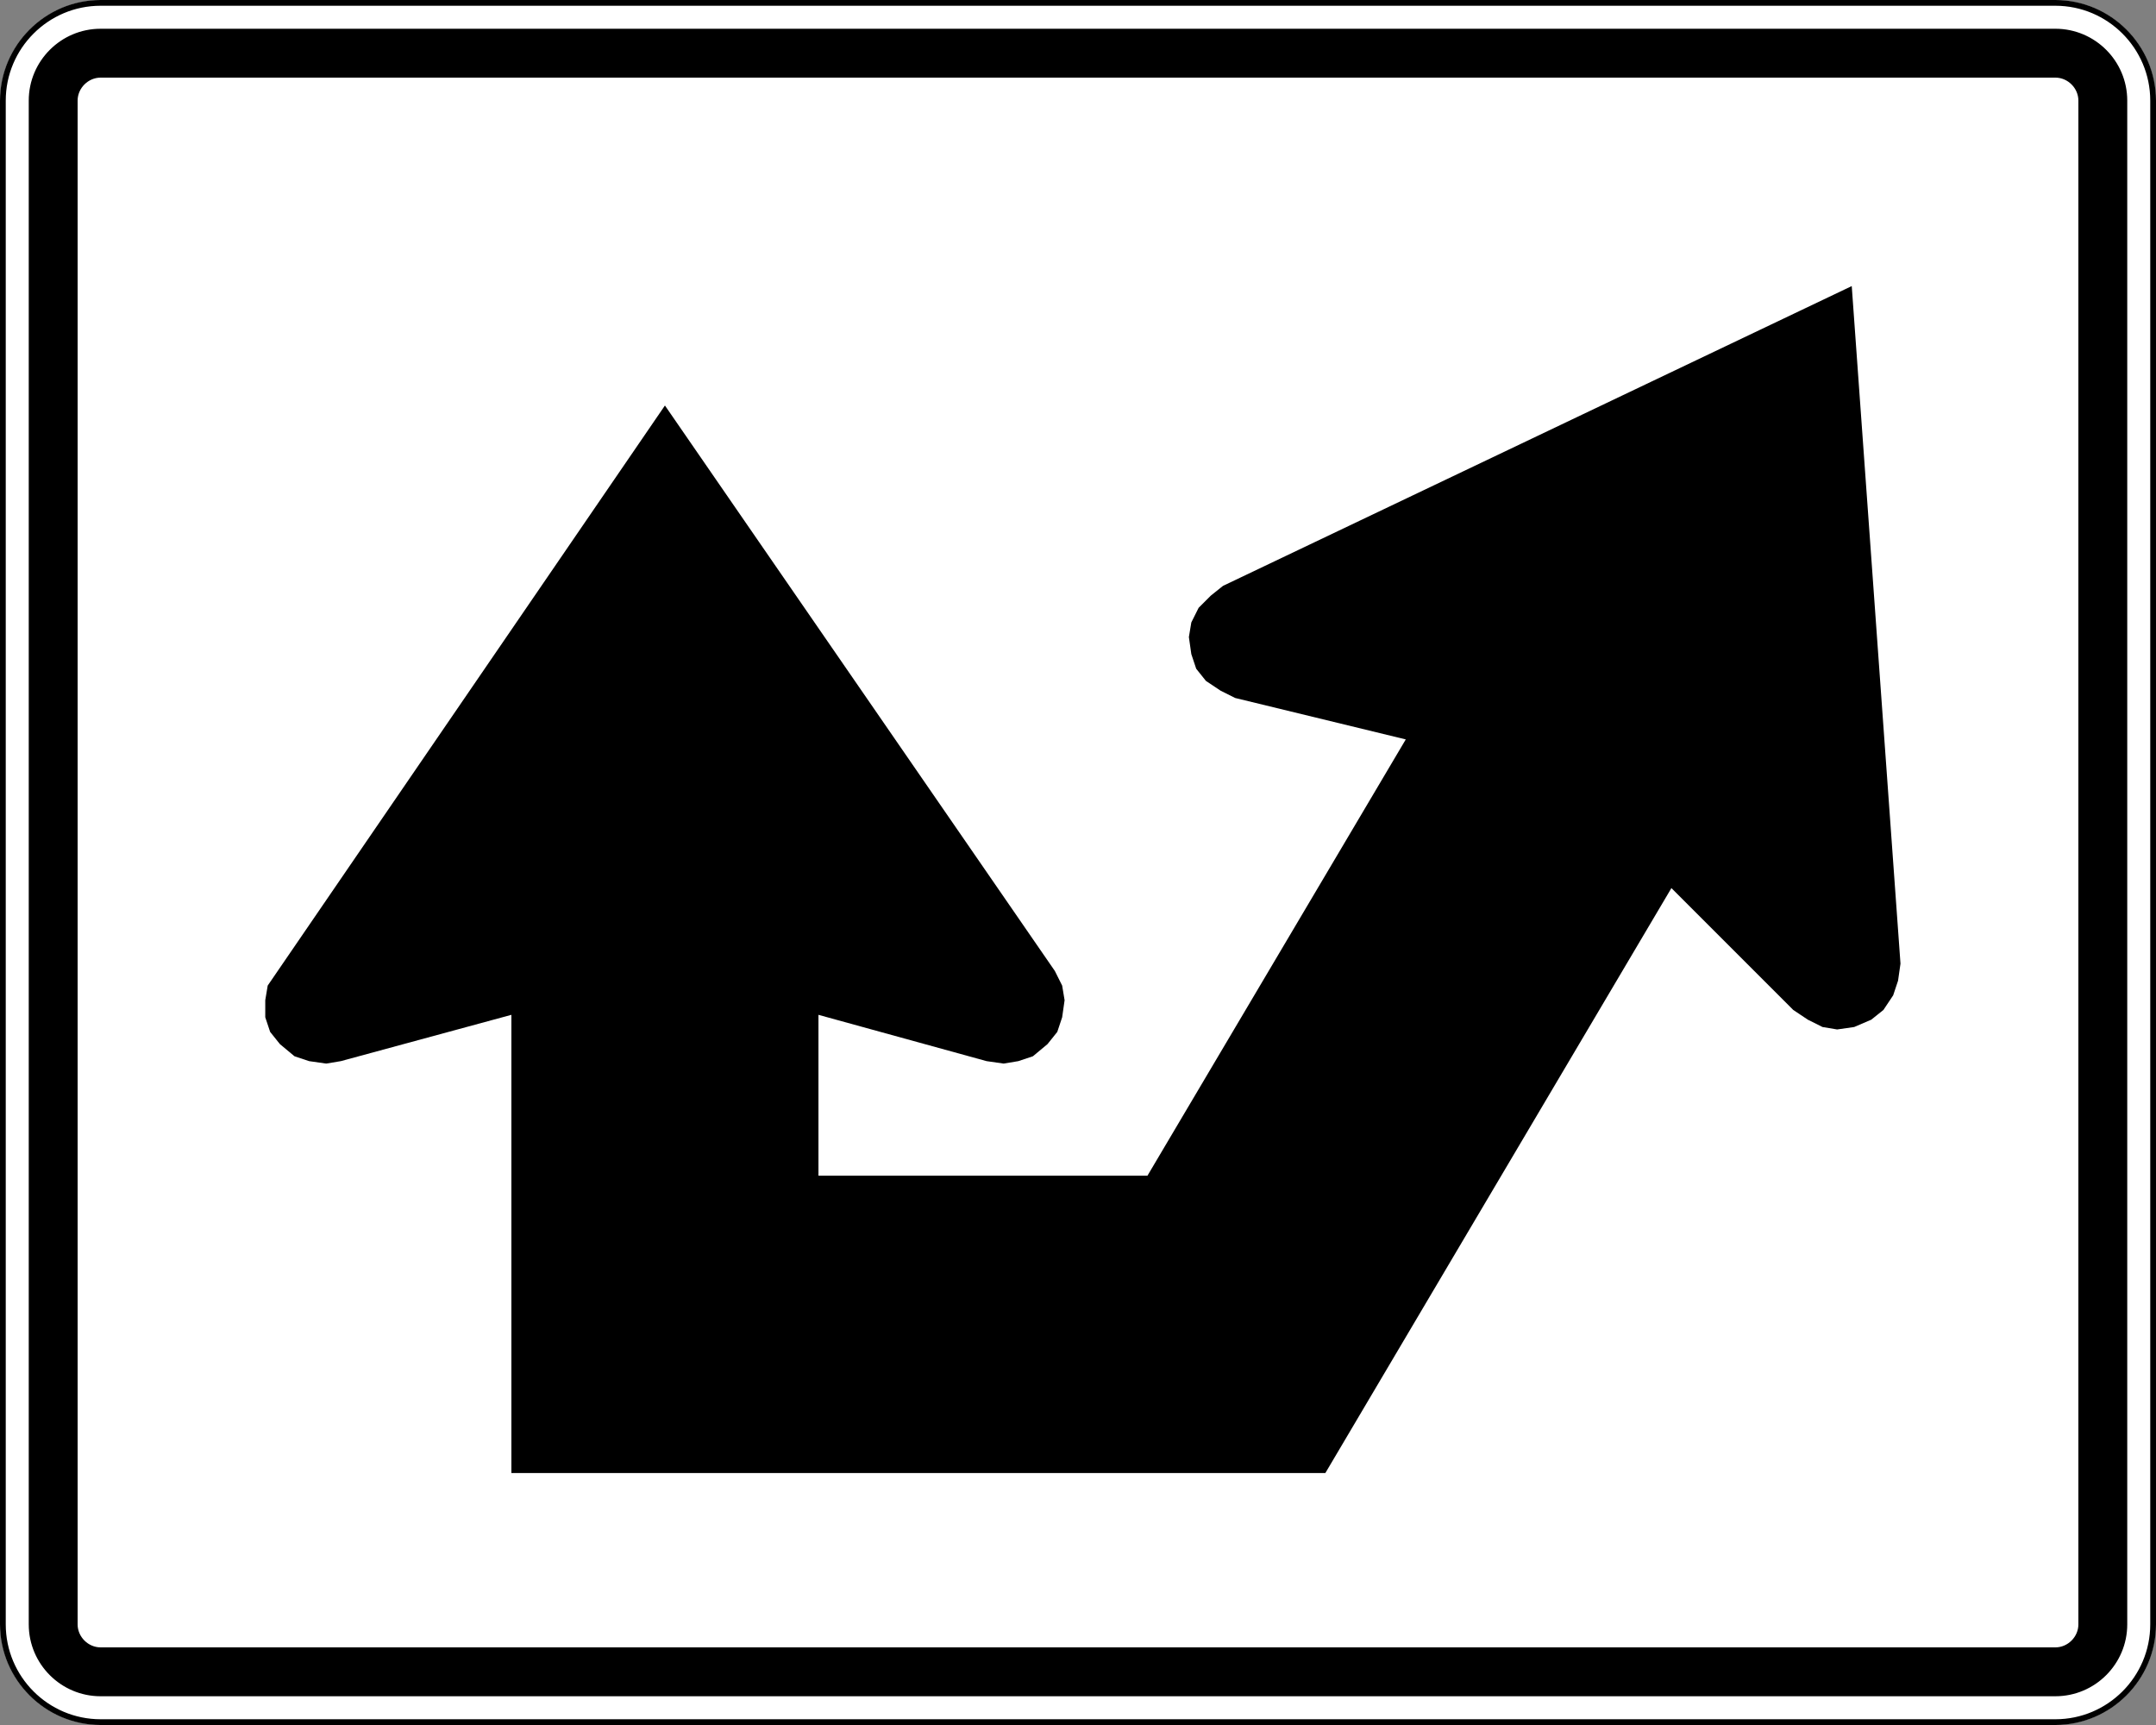<?xml version="1.0" encoding="utf-8"?>
<!-- Generator: Adobe Illustrator 21.0.0, SVG Export Plug-In . SVG Version: 6.00 Build 0)  -->
<svg version="1.1" xmlns="http://www.w3.org/2000/svg" xmlns:xlink="http://www.w3.org/1999/xlink" x="0px" y="0px" width="750px"
	 height="600px" viewBox="0 0 750 600" style="enable-background:new 0 0 750 600;" xml:space="preserve">
<rect x="0" y="0" width="750" height="600" fill="#808080" stroke="none"/>
<style type="text/css">
	.st0{fill:#FFFFFF;}
	.st1{display:none;fill-rule:evenodd;clip-rule:evenodd;}
	.st2{fill-rule:evenodd;clip-rule:evenodd;}
	.st3{display:none;}
	.st4{display:inline;}
	.st5{fill:#006B54;}
	.st6{fill-rule:evenodd;clip-rule:evenodd;fill:#FFFFFF;}
	.st7{fill:#003F87;}
</style>
<g id="Layer_1">
	<g>
		<path class="st0" d="M35,586.5c-11.855,0-21.5-9.645-21.5-21.5V35c0-11.855,9.645-21.5,21.5-21.5h680
			c11.855,0,21.5,9.645,21.5,21.5v530c0,11.855-9.645,21.5-21.5,21.5H35z"/>
		<path d="M715,27c4.336,0,8,3.663,8,8v530c0,4.336-3.664,8-8,8H35c-4.337,0-8-3.664-8-8V35c0-4.337,3.663-8,8-8H715 M715,0H35
			C15.75,0,0,15.75,0,35v530c0,19.25,15.75,35,35,35h680c19.25,0,35-15.75,35-35V35C750,15.75,734.25,0,715,0L715,0z"/>
	</g>
	<g>
		<path class="st0" d="M715,10c13.785,0,25,11.215,25,25v530c0,13.785-11.215,25-25,25H35c-13.785,0-25-11.215-25-25V35
			c0-13.785,11.215-25,25-25H715 M715,0H35C15.75,0,0,15.75,0,35v530c0,19.25,15.75,35,35,35h680c19.25,0,35-15.75,35-35V35
			C750,15.75,734.25,0,715,0L715,0z"/>
	</g>
	<g>
		<path d="M715,2c18.196,0,33,14.804,33,33v530c0,18.196-14.804,33-33,33H35c-18.196,0-33-14.804-33-33V35C2,16.804,16.804,2,35,2
			H715 M715,0H35C15.75,0,0,15.75,0,35v530c0,19.25,15.75,35,35,35h680c19.25,0,35-15.75,35-35V35C750,15.75,734.25,0,715,0L715,0z"
			/>
	</g>
	<g id="Arrow__x28_B_x29_">
		<polyline id="_x30_1" class="st1" points="504.186,297.475 504.186,292.426 501.661,287.377 498.294,283.168 489.878,278.119 
			484.829,277.277 299.677,277.277 314.826,331.14 315.668,336.189 314.826,342.08 312.301,347.13 308.935,351.338 304.727,353.863 
			299.677,356.387 294.628,356.387 289.578,355.546 284.529,353.021 96.011,228.465 284.529,103.067 289.578,100.542 294.628,99.7 
			299.677,99.7 304.727,102.225 308.935,105.591 312.301,109.8 314.826,114.007 315.668,119.057 314.826,124.948 299.677,178.81 
			574.038,178.81 579.929,179.652 585.82,181.335 590.87,183.86 595.078,187.226 599.286,192.276 601.811,197.326 603.494,202.375 
			603.494,495.251 504.186,495.251 504.186,297.475 		"/>
		<polyline id="_x30_2" class="st1" points="245.814,297.475 245.814,292.426 248.339,287.377 251.706,283.168 260.122,278.119 
			265.171,277.277 450.323,277.277 435.174,331.14 434.332,336.189 435.174,342.08 437.699,347.13 441.065,351.338 445.273,353.863 
			450.323,356.387 455.372,356.387 460.422,355.546 465.471,353.021 653.989,228.465 465.471,103.067 460.422,100.542 455.372,99.7 
			450.323,99.7 445.273,102.225 441.065,105.591 437.699,109.8 435.174,114.007 434.332,119.057 435.174,124.948 450.323,178.81 
			175.962,178.81 170.071,179.652 164.18,181.335 159.13,183.86 154.922,187.226 150.714,192.276 148.189,197.326 146.506,202.375 
			146.506,495.251 245.814,495.251 245.814,297.475 		"/>
		<polyline id="_x30_5" class="st1" points="277.085,167.327 74.474,299.576 277.085,431.824 282.172,434.368 288.106,435.216 
			293.192,434.368 299.127,432.673 303.365,429.281 306.756,425.043 309.3,419.956 310.147,414.022 309.3,408.935 293.192,351.289 
			674.678,351.289 674.678,247.864 293.192,247.864 309.3,191.065 310.147,185.13 309.3,180.044 306.756,174.957 303.365,169.871 
			299.127,166.48 293.192,164.784 288.106,163.937 282.172,165.632 277.085,167.327 		"/>
		<polyline id="_x30_6" class="st1" points="472.915,167.327 675.526,299.576 472.915,431.824 467.828,434.368 461.894,435.216 
			456.808,434.368 450.873,432.673 446.635,429.281 443.244,425.043 440.7,419.956 439.853,414.022 440.7,408.935 456.808,351.289 
			75.322,351.289 75.322,247.864 456.808,247.864 440.7,191.065 439.853,185.13 440.7,180.044 443.244,174.957 446.635,169.871 
			450.873,166.48 456.808,164.784 461.894,163.937 467.828,165.632 472.915,167.327 		"/>
		<polyline id="_x30_7" class="st1" points="211.809,351.288 117.709,133.418 361.012,131.722 366.946,131.722 372.033,134.265 
			377.119,137.656 380.51,141.895 382.206,147.829 383.053,152.916 382.206,158.85 379.662,163.937 375.423,168.175 
			329.645,207.172 647.55,410.631 589.055,497.949 270.303,293.642 252.5,349.593 249.957,354.68 245.718,358.918 241.479,362.309 
			235.545,364.005 229.611,364.005 224.525,363.157 219.438,360.614 215.199,356.375 211.809,351.288 		"/>
		<polyline id="_x30_8" class="st1" points="538.191,351.288 632.291,133.418 388.988,131.722 383.054,131.722 377.967,134.265 
			372.881,137.656 369.49,141.895 367.794,147.829 366.947,152.916 367.794,158.85 370.338,163.937 374.577,168.175 
			420.355,207.172 102.45,410.631 160.945,497.949 479.697,293.642 497.5,349.593 500.043,354.68 504.282,358.918 508.521,362.309 
			514.455,364.005 520.389,364.005 525.475,363.157 530.562,360.614 534.801,356.375 538.191,351.288 		"/>
		<polyline id="_x30_9" class="st1" points="510.474,288.569 375,92.132 239.525,288.569 236.985,293.65 236.138,298.73 
			236.138,303.81 238.678,309.737 241.219,313.971 246.299,317.358 251.379,319.898 257.306,320.745 263.233,319.898 
			321.657,303.81 321.657,507.869 428.343,507.869 428.343,303.81 487.613,319.898 492.693,320.745 498.62,319.898 503.701,317.358 
			507.934,313.971 512.168,309.737 513.861,303.81 513.861,298.73 513.014,293.65 510.474,288.569 		"/>
		<polyline id="_x31_0" class="st1" points="472.915,167.328 467.828,165.632 461.894,163.937 455.96,164.785 450.873,166.48 
			445.787,169.871 442.396,174.958 439.852,180.044 439.852,190.217 455.96,247.864 293.192,247.864 310.147,190.217 
			310.995,185.131 310.147,180.044 307.604,174.958 304.213,169.871 299.127,166.48 294.04,164.785 288.106,163.937 
			282.172,165.632 277.085,167.328 75.322,299.577 277.085,431.825 282.172,433.521 288.106,435.216 294.04,434.368 
			299.127,432.673 304.213,429.282 307.604,425.043 310.147,419.956 310.995,414.022 310.147,408.936 293.192,351.289 
			455.96,351.289 439.852,408.936 439.852,419.956 442.396,425.043 445.787,429.282 450.873,432.673 455.96,434.368 
			461.894,435.216 467.828,433.521 472.915,431.825 674.678,299.577 472.915,167.328 		"/>
		<polyline id="_x31_1" class="st1" points="576.518,272.482 634.942,288.569 640.022,289.416 645.949,288.569 651.029,286.029 
			656.11,282.642 659.496,278.409 661.19,273.329 662.037,267.401 660.343,261.474 658.65,256.394 522.328,60.803 384.314,261.474 
			383.467,267.401 383.467,273.329 386.007,278.409 389.394,282.642 393.628,286.029 398.708,288.569 404.635,289.416 
			410.562,288.569 468.985,272.482 468.985,352.073 306.416,352.073 322.504,295.343 323.35,290.263 322.504,284.336 
			320.81,279.255 316.577,275.022 312.343,271.635 307.263,269.942 301.336,269.095 295.409,269.942 290.328,272.482 
			87.963,404.569 290.328,535.81 295.409,538.351 301.336,539.197 307.263,539.197 312.343,536.657 316.577,534.117 320.81,529.883 
			322.504,524.803 323.35,518.876 322.504,512.949 306.416,456.219 576.518,456.219 576.518,272.482 		"/>
		<polyline id="_x31_2" class="st1" points="173.482,272.482 115.058,288.569 109.978,289.416 104.051,288.569 98.971,286.029 
			93.89,282.642 90.504,278.409 88.81,273.329 87.963,267.401 89.657,261.474 91.35,256.394 227.672,60.803 365.686,261.474 
			366.533,267.401 366.533,273.329 363.993,278.409 360.606,282.642 356.372,286.029 351.292,288.569 345.365,289.416 
			339.438,288.569 281.015,272.482 281.015,352.073 443.584,352.073 427.496,295.343 426.65,290.263 427.496,284.336 
			429.19,279.255 433.423,275.022 437.657,271.635 442.737,269.942 448.664,269.095 454.591,269.942 459.672,272.482 
			662.037,404.569 459.672,535.81 454.591,538.351 448.664,539.197 442.737,539.197 437.657,536.657 433.423,534.117 
			429.19,529.883 427.496,524.803 426.65,518.876 427.496,512.949 443.584,456.219 173.482,456.219 173.482,272.482 		"/>
		<polyline id="_x31_3" class="st1" points="572.102,512.361 288.954,512.361 168.574,308.901 126.186,351.289 121.1,354.68 
			116.014,357.223 110.927,358.071 104.993,357.223 99.059,354.68 94.82,351.289 91.429,346.202 89.733,341.116 88.886,335.182 
			105.841,99.508 324.559,203.781 328.798,207.172 333.037,211.411 335.58,216.497 336.428,221.584 335.58,227.518 333.884,232.604 
			330.494,236.843 325.407,240.234 320.321,242.777 260.978,257.189 350.84,408.936 465.285,408.936 465.285,352.984 
			406.791,369.092 400.856,369.939 395.77,369.092 390.683,367.396 385.597,363.157 382.206,358.919 380.51,353.832 
			379.663,347.898 380.51,342.811 383.054,337.725 518.693,141.047 656.876,342.811 657.724,347.898 657.724,353.832 
			656.028,358.919 652.637,363.157 647.551,367.396 642.464,369.092 636.53,369.939 631.444,369.092 572.102,352.984 
			572.102,512.361 		"/>
		<polyline id="_x31_4" class="st2" points="177.898,512.361 461.046,512.361 581.426,308.901 623.814,351.289 628.9,354.68 
			633.986,357.223 639.073,358.071 645.007,357.223 650.941,354.68 655.18,351.289 658.571,346.202 660.267,341.116 
			661.114,335.182 644.159,99.508 425.441,203.781 421.202,207.172 416.963,211.411 414.42,216.497 413.572,221.584 414.42,227.518 
			416.116,232.604 419.506,236.843 424.593,240.234 429.679,242.777 489.022,257.189 399.16,408.936 284.715,408.936 
			284.715,352.984 343.209,369.092 349.144,369.939 354.23,369.092 359.317,367.396 364.403,363.157 367.794,358.919 
			369.49,353.832 370.337,347.898 369.49,342.811 366.946,337.725 231.307,141.047 93.124,342.811 92.276,347.898 92.276,353.832 
			93.972,358.919 97.363,363.157 102.449,367.396 107.536,369.092 113.47,369.939 118.556,369.092 177.898,352.984 177.898,512.361 
					"/>
	</g>
</g>
<g id="Layer_2" class="st3">
	<g class="st4">
		<path class="st5" d="M35,586.5c-11.855,0-21.5-9.645-21.5-21.5V35c0-11.855,9.645-21.5,21.5-21.5h680
			c11.855,0,21.5,9.645,21.5,21.5v530c0,11.855-9.645,21.5-21.5,21.5H35z"/>
		<path class="st0" d="M715,27c4.336,0,8,3.663,8,8v530c0,4.336-3.664,8-8,8H35c-4.337,0-8-3.664-8-8V35c0-4.337,3.663-8,8-8H715
			 M715,0H35C15.75,0,0,15.75,0,35v530c0,19.25,15.75,35,35,35h680c19.25,0,35-15.75,35-35V35C750,15.75,734.25,0,715,0L715,0z"/>
	</g>
	<g class="st4">
		<path class="st0" d="M715,10c13.785,0,25,11.215,25,25v530c0,13.785-11.215,25-25,25H35c-13.785,0-25-11.215-25-25V35
			c0-13.785,11.215-25,25-25H715 M715,0H35C15.75,0,0,15.75,0,35v530c0,19.25,15.75,35,35,35h680c19.25,0,35-15.75,35-35V35
			C750,15.75,734.25,0,715,0L715,0z"/>
	</g>
	<g class="st4">
		<path d="M715,2c18.196,0,33,14.804,33,33v530c0,18.196-14.804,33-33,33H35c-18.196,0-33-14.804-33-33V35C2,16.804,16.804,2,35,2
			H715 M715,0H35C15.75,0,0,15.75,0,35v530c0,19.25,15.75,35,35,35h680c19.25,0,35-15.75,35-35V35C750,15.75,734.25,0,715,0L715,0z"
			/>
	</g>
	<g id="Arrow__x28_W_x29__1_" class="st4">
		<polyline id="_x30_3" class="st6" points="504.186,297.475 504.186,292.426 501.661,287.377 498.294,283.168 489.878,278.119 
			484.829,277.277 299.677,277.277 314.826,331.14 315.668,336.189 314.826,342.08 312.301,347.13 308.935,351.338 304.727,353.863 
			299.677,356.387 294.628,356.387 289.578,355.546 284.529,353.021 96.011,228.465 284.529,103.067 289.578,100.542 294.628,99.7 
			299.677,99.7 304.727,102.225 308.935,105.591 312.301,109.8 314.826,114.007 315.668,119.057 314.826,124.948 299.677,178.81 
			574.038,178.81 579.929,179.652 585.82,181.335 590.87,183.86 595.078,187.226 599.286,192.276 601.811,197.326 603.494,202.375 
			603.494,495.251 504.186,495.251 504.186,297.475 		"/>
		<polyline id="_x30_4" class="st6" points="245.814,297.475 245.814,292.426 248.339,287.377 251.706,283.168 260.122,278.119 
			265.171,277.277 450.323,277.277 435.174,331.14 434.332,336.189 435.174,342.08 437.699,347.13 441.065,351.338 445.273,353.863 
			450.323,356.387 455.372,356.387 460.422,355.546 465.471,353.021 653.989,228.465 465.471,103.067 460.422,100.542 455.372,99.7 
			450.323,99.7 445.273,102.225 441.065,105.591 437.699,109.8 435.174,114.007 434.332,119.057 435.174,124.948 450.323,178.81 
			175.962,178.81 170.071,179.652 164.18,181.335 159.13,183.86 154.922,187.226 150.714,192.276 148.189,197.326 146.506,202.375 
			146.506,495.251 245.814,495.251 245.814,297.475 		"/>
		<polyline id="_x31_5" class="st6" points="277.085,167.327 74.474,299.576 277.085,431.824 282.172,434.368 288.106,435.216 
			293.192,434.368 299.127,432.673 303.365,429.281 306.756,425.043 309.3,419.956 310.147,414.022 309.3,408.935 293.192,351.289 
			674.678,351.289 674.678,247.864 293.192,247.864 309.3,191.065 310.147,185.13 309.3,180.044 306.756,174.957 303.365,169.871 
			299.127,166.48 293.192,164.784 288.106,163.937 282.172,165.632 277.085,167.327 		"/>
		<polyline id="_x31_6" class="st6" points="472.915,167.327 675.526,299.576 472.915,431.824 467.828,434.368 461.894,435.216 
			456.808,434.368 450.873,432.673 446.635,429.281 443.244,425.043 440.7,419.956 439.853,414.022 440.7,408.935 456.808,351.289 
			75.322,351.289 75.322,247.864 456.808,247.864 440.7,191.065 439.853,185.13 440.7,180.044 443.244,174.957 446.635,169.871 
			450.873,166.48 456.808,164.784 461.894,163.937 467.828,165.632 472.915,167.327 		"/>
		<polyline id="_x31_7" class="st6" points="211.809,351.288 117.709,133.418 361.012,131.722 366.946,131.722 372.033,134.265 
			377.119,137.656 380.51,141.895 382.206,147.829 383.053,152.916 382.206,158.85 379.662,163.937 375.423,168.175 
			329.645,207.172 647.55,410.631 589.055,497.949 270.303,293.642 252.5,349.593 249.957,354.68 245.718,358.918 241.479,362.309 
			235.545,364.005 229.611,364.005 224.525,363.157 219.438,360.614 215.199,356.375 211.809,351.288 		"/>
		<polyline id="_x31_8" class="st6" points="538.191,351.288 632.291,133.418 388.988,131.722 383.054,131.722 377.967,134.265 
			372.881,137.656 369.49,141.895 367.794,147.829 366.947,152.916 367.794,158.85 370.338,163.937 374.577,168.175 
			420.355,207.172 102.45,410.631 160.945,497.949 479.697,293.642 497.5,349.593 500.043,354.68 504.282,358.918 508.521,362.309 
			514.455,364.005 520.389,364.005 525.475,363.157 530.562,360.614 534.801,356.375 538.191,351.288 		"/>
		<polyline id="_x31_9" class="st6" points="510.474,288.569 375,92.132 239.525,288.569 236.985,293.65 236.138,298.73 
			236.138,303.81 238.678,309.737 241.219,313.971 246.299,317.358 251.379,319.898 257.306,320.745 263.233,319.898 
			321.657,303.81 321.657,507.869 428.343,507.869 428.343,303.81 487.613,319.898 492.693,320.745 498.62,319.898 503.701,317.358 
			507.934,313.971 512.168,309.737 513.861,303.81 513.861,298.73 513.014,293.65 510.474,288.569 		"/>
		<polyline id="_x32_0" class="st6" points="472.915,167.328 467.828,165.632 461.894,163.937 455.96,164.785 450.873,166.48 
			445.787,169.871 442.396,174.958 439.852,180.044 439.852,190.217 455.96,247.864 293.192,247.864 310.147,190.217 
			310.995,185.131 310.147,180.044 307.604,174.958 304.213,169.871 299.127,166.48 294.04,164.785 288.106,163.937 
			282.172,165.632 277.085,167.328 75.322,299.577 277.085,431.825 282.172,433.521 288.106,435.216 294.04,434.368 
			299.127,432.673 304.213,429.282 307.604,425.043 310.147,419.956 310.995,414.022 310.147,408.936 293.192,351.289 
			455.96,351.289 439.852,408.936 439.852,419.956 442.396,425.043 445.787,429.282 450.873,432.673 455.96,434.368 
			461.894,435.216 467.828,433.521 472.915,431.825 674.678,299.577 472.915,167.328 		"/>
		<polyline id="_x32_1" class="st6" points="576.518,272.482 634.942,288.569 640.022,289.416 645.949,288.569 651.029,286.029 
			656.11,282.642 659.496,278.409 661.19,273.329 662.037,267.401 660.343,261.474 658.65,256.394 522.328,60.803 384.314,261.474 
			383.467,267.401 383.467,273.329 386.007,278.409 389.394,282.642 393.628,286.029 398.708,288.569 404.635,289.416 
			410.562,288.569 468.985,272.482 468.985,352.073 306.416,352.073 322.504,295.343 323.35,290.263 322.504,284.336 
			320.81,279.255 316.577,275.022 312.343,271.635 307.263,269.942 301.336,269.095 295.409,269.942 290.328,272.482 
			87.963,404.569 290.328,535.81 295.409,538.351 301.336,539.197 307.263,539.197 312.343,536.657 316.577,534.117 320.81,529.883 
			322.504,524.803 323.35,518.876 322.504,512.949 306.416,456.219 576.518,456.219 576.518,272.482 		"/>
		<polyline id="_x32_2" class="st6" points="173.482,272.482 115.058,288.569 109.978,289.416 104.051,288.569 98.971,286.029 
			93.89,282.642 90.504,278.409 88.81,273.329 87.963,267.401 89.657,261.474 91.35,256.394 227.672,60.803 365.686,261.474 
			366.533,267.401 366.533,273.329 363.993,278.409 360.606,282.642 356.372,286.029 351.292,288.569 345.365,289.416 
			339.438,288.569 281.015,272.482 281.015,352.073 443.584,352.073 427.496,295.343 426.65,290.263 427.496,284.336 
			429.19,279.255 433.423,275.022 437.657,271.635 442.737,269.942 448.664,269.095 454.591,269.942 459.672,272.482 
			662.037,404.569 459.672,535.81 454.591,538.351 448.664,539.197 442.737,539.197 437.657,536.657 433.423,534.117 
			429.19,529.883 427.496,524.803 426.65,518.876 427.496,512.949 443.584,456.219 173.482,456.219 173.482,272.482 		"/>
		<polyline id="_x32_3" class="st6" points="572.102,512.361 288.954,512.361 168.574,308.901 126.186,351.289 121.1,354.68 
			116.014,357.223 110.927,358.071 104.993,357.223 99.059,354.68 94.82,351.289 91.429,346.202 89.733,341.116 88.886,335.182 
			105.841,99.508 324.559,203.781 328.798,207.172 333.037,211.411 335.58,216.497 336.428,221.584 335.58,227.518 333.884,232.604 
			330.494,236.843 325.407,240.234 320.321,242.777 260.978,257.189 350.84,408.936 465.285,408.936 465.285,352.984 
			406.791,369.092 400.856,369.939 395.77,369.092 390.683,367.396 385.597,363.157 382.206,358.919 380.51,353.832 
			379.663,347.898 380.51,342.811 383.054,337.725 518.693,141.047 656.876,342.811 657.724,347.898 657.724,353.832 
			656.028,358.919 652.637,363.157 647.551,367.396 642.464,369.092 636.53,369.939 631.444,369.092 572.102,352.984 
			572.102,512.361 		"/>
		<polyline id="_x32_4" class="st6" points="177.898,512.361 461.046,512.361 581.426,308.901 623.814,351.289 628.9,354.68 
			633.986,357.223 639.073,358.071 645.007,357.223 650.941,354.68 655.18,351.289 658.571,346.202 660.267,341.116 
			661.114,335.182 644.159,99.508 425.441,203.781 421.202,207.172 416.963,211.411 414.42,216.497 413.572,221.584 414.42,227.518 
			416.116,232.604 419.506,236.843 424.593,240.234 429.679,242.777 489.022,257.189 399.16,408.936 284.715,408.936 
			284.715,352.984 343.209,369.092 349.144,369.939 354.23,369.092 359.317,367.396 364.403,363.157 367.794,358.919 
			369.49,353.832 370.337,347.898 369.49,342.811 366.946,337.725 231.307,141.047 93.124,342.811 92.276,347.898 92.276,353.832 
			93.972,358.919 97.363,363.157 102.449,367.396 107.536,369.092 113.47,369.939 118.556,369.092 177.898,352.984 177.898,512.361 
					"/>
	</g>
</g>
<g id="Layer_3" class="st3">
	<g class="st4">
		<path class="st7" d="M35,586.5c-11.855,0-21.5-9.645-21.5-21.5V35c0-11.855,9.645-21.5,21.5-21.5h680
			c11.855,0,21.5,9.645,21.5,21.5v530c0,11.855-9.645,21.5-21.5,21.5H35z"/>
		<path class="st0" d="M715,27c4.336,0,8,3.663,8,8v530c0,4.336-3.664,8-8,8H35c-4.337,0-8-3.664-8-8V35c0-4.337,3.663-8,8-8H715
			 M715,0H35C15.75,0,0,15.75,0,35v530c0,19.25,15.75,35,35,35h680c19.25,0,35-15.75,35-35V35C750,15.75,734.25,0,715,0L715,0z"/>
	</g>
	<g class="st4">
		<path class="st0" d="M715,10c13.785,0,25,11.215,25,25v530c0,13.785-11.215,25-25,25H35c-13.785,0-25-11.215-25-25V35
			c0-13.785,11.215-25,25-25H715 M715,0H35C15.75,0,0,15.75,0,35v530c0,19.25,15.75,35,35,35h680c19.25,0,35-15.75,35-35V35
			C750,15.75,734.25,0,715,0L715,0z"/>
	</g>
	<g class="st4">
		<path d="M715,2c18.196,0,33,14.804,33,33v530c0,18.196-14.804,33-33,33H35c-18.196,0-33-14.804-33-33V35C2,16.804,16.804,2,35,2
			H715 M715,0H35C15.75,0,0,15.75,0,35v530c0,19.25,15.75,35,35,35h680c19.25,0,35-15.75,35-35V35C750,15.75,734.25,0,715,0L715,0z"
			/>
	</g>
	<g id="Arrow__x28_W_x29_" class="st4">
		<polyline id="_x30_3_1_" class="st6" points="504.186,297.475 504.186,292.426 501.661,287.377 498.294,283.168 489.878,278.119 
			484.829,277.277 299.677,277.277 314.826,331.14 315.668,336.189 314.826,342.08 312.301,347.13 308.935,351.338 304.727,353.863 
			299.677,356.387 294.628,356.387 289.578,355.546 284.529,353.021 96.011,228.465 284.529,103.067 289.578,100.542 294.628,99.7 
			299.677,99.7 304.727,102.225 308.935,105.591 312.301,109.8 314.826,114.007 315.668,119.057 314.826,124.948 299.677,178.81 
			574.038,178.81 579.929,179.652 585.82,181.335 590.87,183.86 595.078,187.226 599.286,192.276 601.811,197.326 603.494,202.375 
			603.494,495.251 504.186,495.251 504.186,297.475 		"/>
		<polyline id="_x30_4_1_" class="st6" points="245.814,297.475 245.814,292.426 248.339,287.377 251.706,283.168 260.122,278.119 
			265.171,277.277 450.323,277.277 435.174,331.14 434.332,336.189 435.174,342.08 437.699,347.13 441.065,351.338 445.273,353.863 
			450.323,356.387 455.372,356.387 460.422,355.546 465.471,353.021 653.989,228.465 465.471,103.067 460.422,100.542 455.372,99.7 
			450.323,99.7 445.273,102.225 441.065,105.591 437.699,109.8 435.174,114.007 434.332,119.057 435.174,124.948 450.323,178.81 
			175.962,178.81 170.071,179.652 164.18,181.335 159.13,183.86 154.922,187.226 150.714,192.276 148.189,197.326 146.506,202.375 
			146.506,495.251 245.814,495.251 245.814,297.475 		"/>
		<polyline id="_x31_5_1_" class="st6" points="277.085,167.327 74.474,299.576 277.085,431.824 282.172,434.368 288.106,435.216 
			293.192,434.368 299.127,432.673 303.365,429.281 306.756,425.043 309.3,419.956 310.147,414.022 309.3,408.935 293.192,351.289 
			674.678,351.289 674.678,247.864 293.192,247.864 309.3,191.065 310.147,185.13 309.3,180.044 306.756,174.957 303.365,169.871 
			299.127,166.48 293.192,164.784 288.106,163.937 282.172,165.632 277.085,167.327 		"/>
		<polyline id="_x31_6_1_" class="st6" points="472.915,167.327 675.526,299.576 472.915,431.824 467.828,434.368 461.894,435.216 
			456.808,434.368 450.873,432.673 446.635,429.281 443.244,425.043 440.7,419.956 439.853,414.022 440.7,408.935 456.808,351.289 
			75.322,351.289 75.322,247.864 456.808,247.864 440.7,191.065 439.853,185.13 440.7,180.044 443.244,174.957 446.635,169.871 
			450.873,166.48 456.808,164.784 461.894,163.937 467.828,165.632 472.915,167.327 		"/>
		<polyline id="_x31_7_1_" class="st6" points="211.809,351.288 117.709,133.418 361.012,131.722 366.946,131.722 372.033,134.265 
			377.119,137.656 380.51,141.895 382.206,147.829 383.053,152.916 382.206,158.85 379.662,163.937 375.423,168.175 
			329.645,207.172 647.55,410.631 589.055,497.949 270.303,293.642 252.5,349.593 249.957,354.68 245.718,358.918 241.479,362.309 
			235.545,364.005 229.611,364.005 224.525,363.157 219.438,360.614 215.199,356.375 211.809,351.288 		"/>
		<polyline id="_x31_8_1_" class="st6" points="538.191,351.288 632.291,133.418 388.988,131.722 383.054,131.722 377.967,134.265 
			372.881,137.656 369.49,141.895 367.794,147.829 366.947,152.916 367.794,158.85 370.338,163.937 374.577,168.175 
			420.355,207.172 102.45,410.631 160.945,497.949 479.697,293.642 497.5,349.593 500.043,354.68 504.282,358.918 508.521,362.309 
			514.455,364.005 520.389,364.005 525.475,363.157 530.562,360.614 534.801,356.375 538.191,351.288 		"/>
		<polyline id="_x31_9_1_" class="st6" points="510.474,288.569 375,92.132 239.525,288.569 236.985,293.65 236.138,298.73 
			236.138,303.81 238.678,309.737 241.219,313.971 246.299,317.358 251.379,319.898 257.306,320.745 263.233,319.898 
			321.657,303.81 321.657,507.869 428.343,507.869 428.343,303.81 487.613,319.898 492.693,320.745 498.62,319.898 503.701,317.358 
			507.934,313.971 512.168,309.737 513.861,303.81 513.861,298.73 513.014,293.65 510.474,288.569 		"/>
		<polyline id="_x32_0_1_" class="st6" points="472.915,167.328 467.828,165.632 461.894,163.937 455.96,164.785 450.873,166.48 
			445.787,169.871 442.396,174.958 439.852,180.044 439.852,190.217 455.96,247.864 293.192,247.864 310.147,190.217 
			310.995,185.131 310.147,180.044 307.604,174.958 304.213,169.871 299.127,166.48 294.04,164.785 288.106,163.937 
			282.172,165.632 277.085,167.328 75.322,299.577 277.085,431.825 282.172,433.521 288.106,435.216 294.04,434.368 
			299.127,432.673 304.213,429.282 307.604,425.043 310.147,419.956 310.995,414.022 310.147,408.936 293.192,351.289 
			455.96,351.289 439.852,408.936 439.852,419.956 442.396,425.043 445.787,429.282 450.873,432.673 455.96,434.368 
			461.894,435.216 467.828,433.521 472.915,431.825 674.678,299.577 472.915,167.328 		"/>
		<polyline id="_x32_1_1_" class="st6" points="576.518,272.482 634.942,288.569 640.022,289.416 645.949,288.569 651.029,286.029 
			656.11,282.642 659.496,278.409 661.19,273.329 662.037,267.401 660.343,261.474 658.65,256.394 522.328,60.803 384.314,261.474 
			383.467,267.401 383.467,273.329 386.007,278.409 389.394,282.642 393.628,286.029 398.708,288.569 404.635,289.416 
			410.562,288.569 468.985,272.482 468.985,352.073 306.416,352.073 322.504,295.343 323.35,290.263 322.504,284.336 
			320.81,279.255 316.577,275.022 312.343,271.635 307.263,269.942 301.336,269.095 295.409,269.942 290.328,272.482 
			87.963,404.569 290.328,535.81 295.409,538.351 301.336,539.197 307.263,539.197 312.343,536.657 316.577,534.117 320.81,529.883 
			322.504,524.803 323.35,518.876 322.504,512.949 306.416,456.219 576.518,456.219 576.518,272.482 		"/>
		<polyline id="_x32_2_1_" class="st6" points="173.482,272.482 115.058,288.569 109.978,289.416 104.051,288.569 98.971,286.029 
			93.89,282.642 90.504,278.409 88.81,273.329 87.963,267.401 89.657,261.474 91.35,256.394 227.672,60.803 365.686,261.474 
			366.533,267.401 366.533,273.329 363.993,278.409 360.606,282.642 356.372,286.029 351.292,288.569 345.365,289.416 
			339.438,288.569 281.015,272.482 281.015,352.073 443.584,352.073 427.496,295.343 426.65,290.263 427.496,284.336 
			429.19,279.255 433.423,275.022 437.657,271.635 442.737,269.942 448.664,269.095 454.591,269.942 459.672,272.482 
			662.037,404.569 459.672,535.81 454.591,538.351 448.664,539.197 442.737,539.197 437.657,536.657 433.423,534.117 
			429.19,529.883 427.496,524.803 426.65,518.876 427.496,512.949 443.584,456.219 173.482,456.219 173.482,272.482 		"/>
		<polyline id="_x32_3_1_" class="st6" points="572.102,512.361 288.954,512.361 168.574,308.901 126.186,351.289 121.1,354.68 
			116.014,357.223 110.927,358.071 104.993,357.223 99.059,354.68 94.82,351.289 91.429,346.202 89.733,341.116 88.886,335.182 
			105.841,99.508 324.559,203.781 328.798,207.172 333.037,211.411 335.58,216.497 336.428,221.584 335.58,227.518 333.884,232.604 
			330.494,236.843 325.407,240.234 320.321,242.777 260.978,257.189 350.84,408.936 465.285,408.936 465.285,352.984 
			406.791,369.092 400.856,369.939 395.77,369.092 390.683,367.396 385.597,363.157 382.206,358.919 380.51,353.832 
			379.663,347.898 380.51,342.811 383.054,337.725 518.693,141.047 656.876,342.811 657.724,347.898 657.724,353.832 
			656.028,358.919 652.637,363.157 647.551,367.396 642.464,369.092 636.53,369.939 631.444,369.092 572.102,352.984 
			572.102,512.361 		"/>
		<polyline id="_x32_4_1_" class="st6" points="177.898,512.361 461.046,512.361 581.426,308.901 623.814,351.289 628.9,354.68 
			633.986,357.223 639.073,358.071 645.007,357.223 650.941,354.68 655.18,351.289 658.571,346.202 660.267,341.116 
			661.114,335.182 644.159,99.508 425.441,203.781 421.202,207.172 416.963,211.411 414.42,216.497 413.572,221.584 414.42,227.518 
			416.116,232.604 419.506,236.843 424.593,240.234 429.679,242.777 489.022,257.189 399.16,408.936 284.715,408.936 
			284.715,352.984 343.209,369.092 349.144,369.939 354.23,369.092 359.317,367.396 364.403,363.157 367.794,358.919 
			369.49,353.832 370.337,347.898 369.49,342.811 366.946,337.725 231.307,141.047 93.124,342.811 92.276,347.898 92.276,353.832 
			93.972,358.919 97.363,363.157 102.449,367.396 107.536,369.092 113.47,369.939 118.556,369.092 177.898,352.984 177.898,512.361 
					"/>
	</g>
</g>
<g id="Layer_4_1_">
	<g>
	</g>
	<g>
	</g>
	<g>
	</g>
	<g>
	</g>
	<g>
	</g>
	<g>
	</g>
	<g>
	</g>
	<g>
	</g>
	<g>
	</g>
	<g>
	</g>
	<g>
	</g>
	<g>
	</g>
	<g>
	</g>
	<g>
	</g>
	<g>
	</g>
</g>
</svg>
